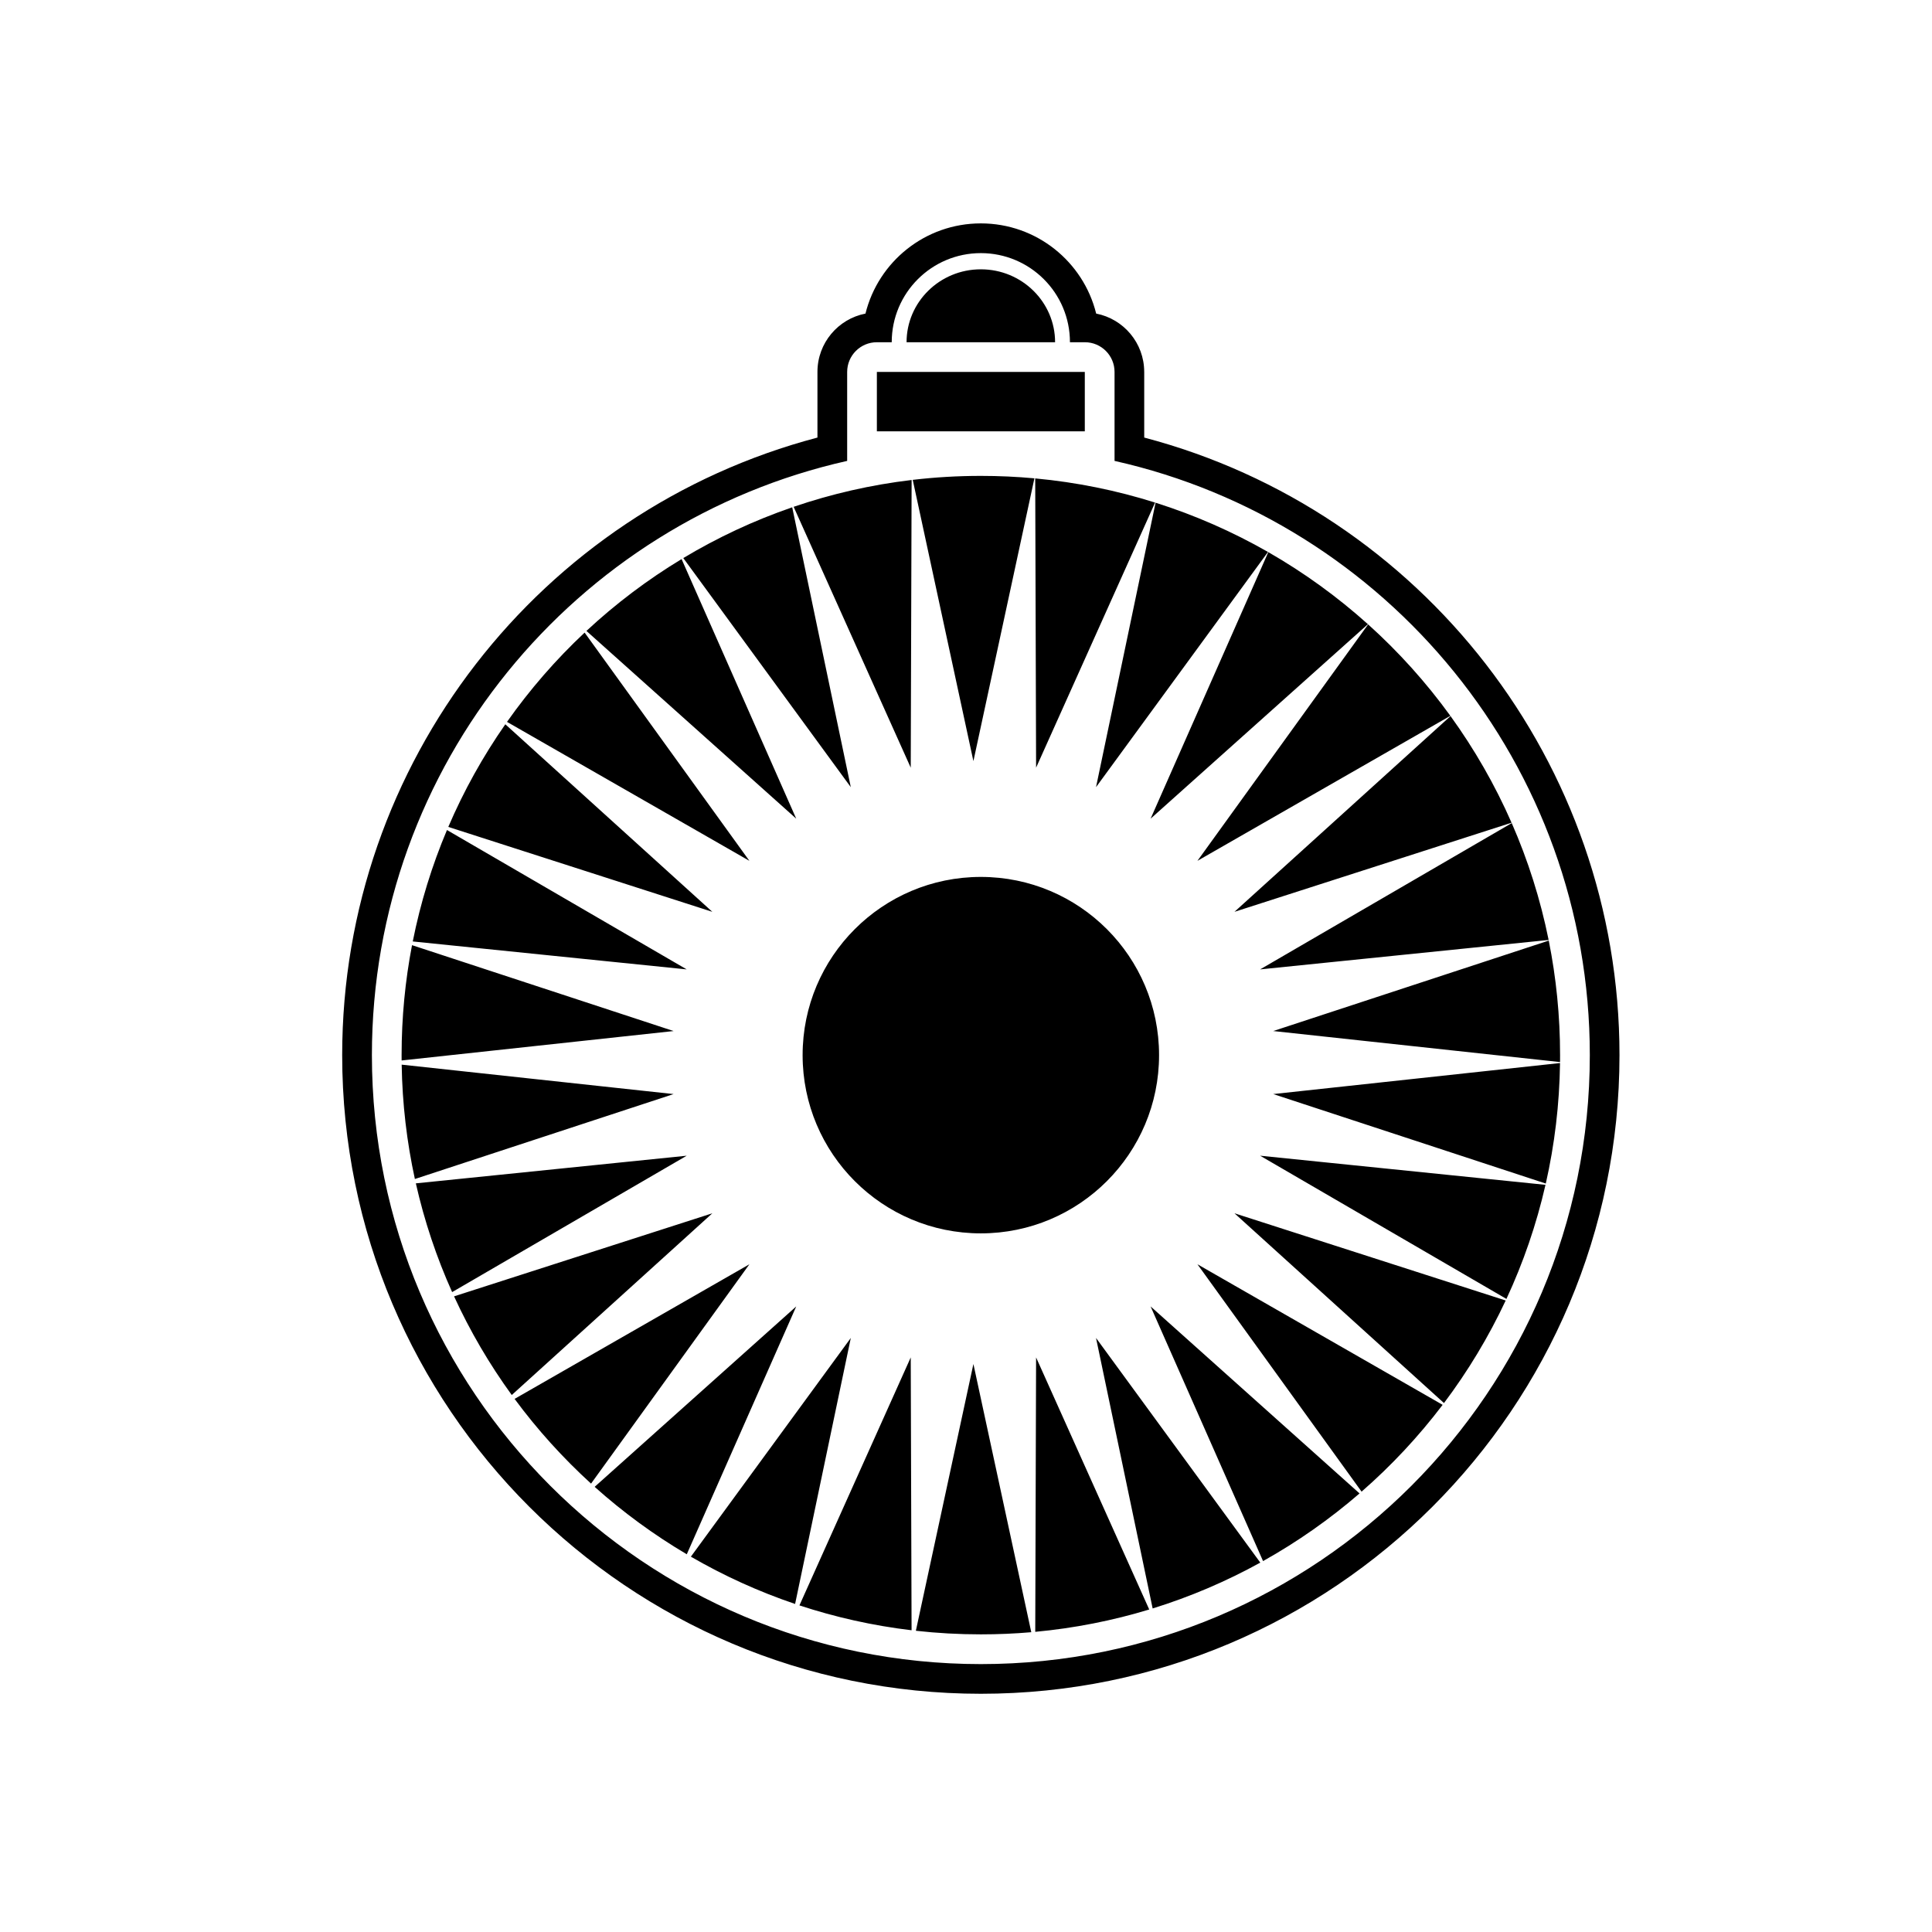 <?xml version="1.0" encoding="UTF-8"?>
<!-- Uploaded to: ICON Repo, www.iconrepo.com, Generator: ICON Repo Mixer Tools -->
<svg fill="#000000" width="800px" height="800px" version="1.1" viewBox="144 144 512 512" xmlns="http://www.w3.org/2000/svg">
 <path d="m447.23 242.56v17.398c73.488 19.367 125.95 86.184 125.95 163.66 0 93.477-75.777 169.25-169.25 169.25s-169.25-75.773-169.25-169.25c0-77.473 52.465-144.29 125.95-163.66v-17.398c0-7.664 5.477-14.047 12.727-15.457 3.394-13.738 15.805-23.902 30.57-23.902 14.77 0 27.176 10.164 30.57 23.902 7.254 1.41 12.727 7.793 12.727 15.457zm-60.516 333.61 15.25-70.691 15.336 71.074c-4.406 0.379-8.863 0.57-13.367 0.57-5.82 0-11.566-0.32-17.219-0.953zm-1.137-0.133c-10.25-1.219-20.191-3.453-29.719-6.59l29.496-65.715zm-30.867-6.973c-9.676-3.273-18.918-7.488-27.621-12.531l42.383-57.961zm-28.707-13.164c-8.73-5.156-16.906-11.148-24.418-17.871l53.422-47.809zm-25.367-18.73c-7.465-6.797-14.258-14.316-20.266-22.449l62.227-35.676zm-21.016-23.477c-5.914-8.148-11.047-16.902-15.289-26.148l68.449-22.012zm-15.801-27.273c-4.113-9.164-7.356-18.809-9.617-28.82l71.785-7.324zm-9.871-29.973c-2.133-9.785-3.332-19.918-3.5-30.305l72.066 7.797zm-3.512-31.414c-0.004-0.469-0.008-0.941-0.008-1.414 0-9.961 0.949-19.703 2.762-29.141l69.324 22.758zm2.949-31.539c2.039-10.25 5.098-20.129 9.066-29.531l63.535 36.938zm9.418-30.352c4.121-9.613 9.199-18.719 15.113-27.199l54.863 49.699zm15.559-27.836c6.043-8.574 12.938-16.504 20.57-23.66l43.664 60.484zm21.047-24.105c7.711-7.172 16.16-13.562 25.219-19.039l30.379 68.793zm25.668-19.309c9.059-5.434 18.723-9.961 28.867-13.453l15.527 74.168zm29.246-13.582c9.996-3.414 20.457-5.824 31.266-7.109l-0.234 76.242zm31.562-7.144c5.918-0.695 11.941-1.051 18.047-1.051 4.789 0 9.523 0.219 14.199 0.648l-16.168 74.938zm32.457-0.383c10.965 1.02 21.598 3.195 31.77 6.402l-31.535 70.258zm31.898 6.441c10.461 3.305 20.434 7.699 29.793 13.051l-45.574 62.332zm29.875 13.098c9.477 5.43 18.324 11.844 26.395 19.098l-57.586 51.535zm26.453 19.148c8.09 7.277 15.398 15.402 21.793 24.234l-67.027 38.426zm21.84 24.301c6.34 8.77 11.777 18.234 16.172 28.258l-73.43 23.613zm16.219 28.359c4.301 9.828 7.602 20.195 9.777 30.969l-76.461 7.801zm9.809 31.137c1.969 9.812 3 19.961 3 30.352 0 0.617-0.004 1.23-0.008 1.84l-76.012-8.223zm2.988 32.449c-0.148 10.961-1.441 21.645-3.773 31.938l-72.234-23.715zm-3.852 32.277c-2.406 10.531-5.898 20.648-10.352 30.234l-65.277-37.953zm-10.547 30.652c-4.519 9.648-10.016 18.754-16.355 27.18l-55.52-50.293zm-16.711 27.652c-6.359 8.383-13.562 16.094-21.48 23.004l-43.5-60.258zm-22.02 23.477c-7.867 6.801-16.43 12.82-25.57 17.93l-29.801-67.484zm-26.301 18.336c-8.996 4.961-18.543 9.051-28.527 12.148l-15.008-71.688zm-29.434 12.426c-9.695 2.941-19.801 4.949-30.207 5.918l0.223-72.723zm-21.012-335.84c0-13.094-10.613-23.617-23.617-23.617s-23.613 10.523-23.613 23.617h-3.938c-4.348 0-7.871 3.523-7.871 7.871v23.578c-72.086 16.148-125.95 80.523-125.95 157.48 0 89.129 72.25 161.38 161.38 161.38s161.38-72.25 161.38-161.38c0-76.953-53.867-141.33-125.95-157.48v-23.578c0-4.348-3.523-7.871-7.871-7.871zm-3.938 0h-39.359c0-10.625 8.773-19.324 19.68-19.324 10.91 0 19.68 8.699 19.68 19.324zm-47.23 7.871h55.105v15.742h-55.105zm27.551 228.29c-26.086 0-47.23-21.148-47.23-47.234 0-26.086 21.145-47.23 47.23-47.23 26.086 0 47.234 21.145 47.234 47.23 0 26.086-21.148 47.234-47.234 47.234z"/>
</svg>